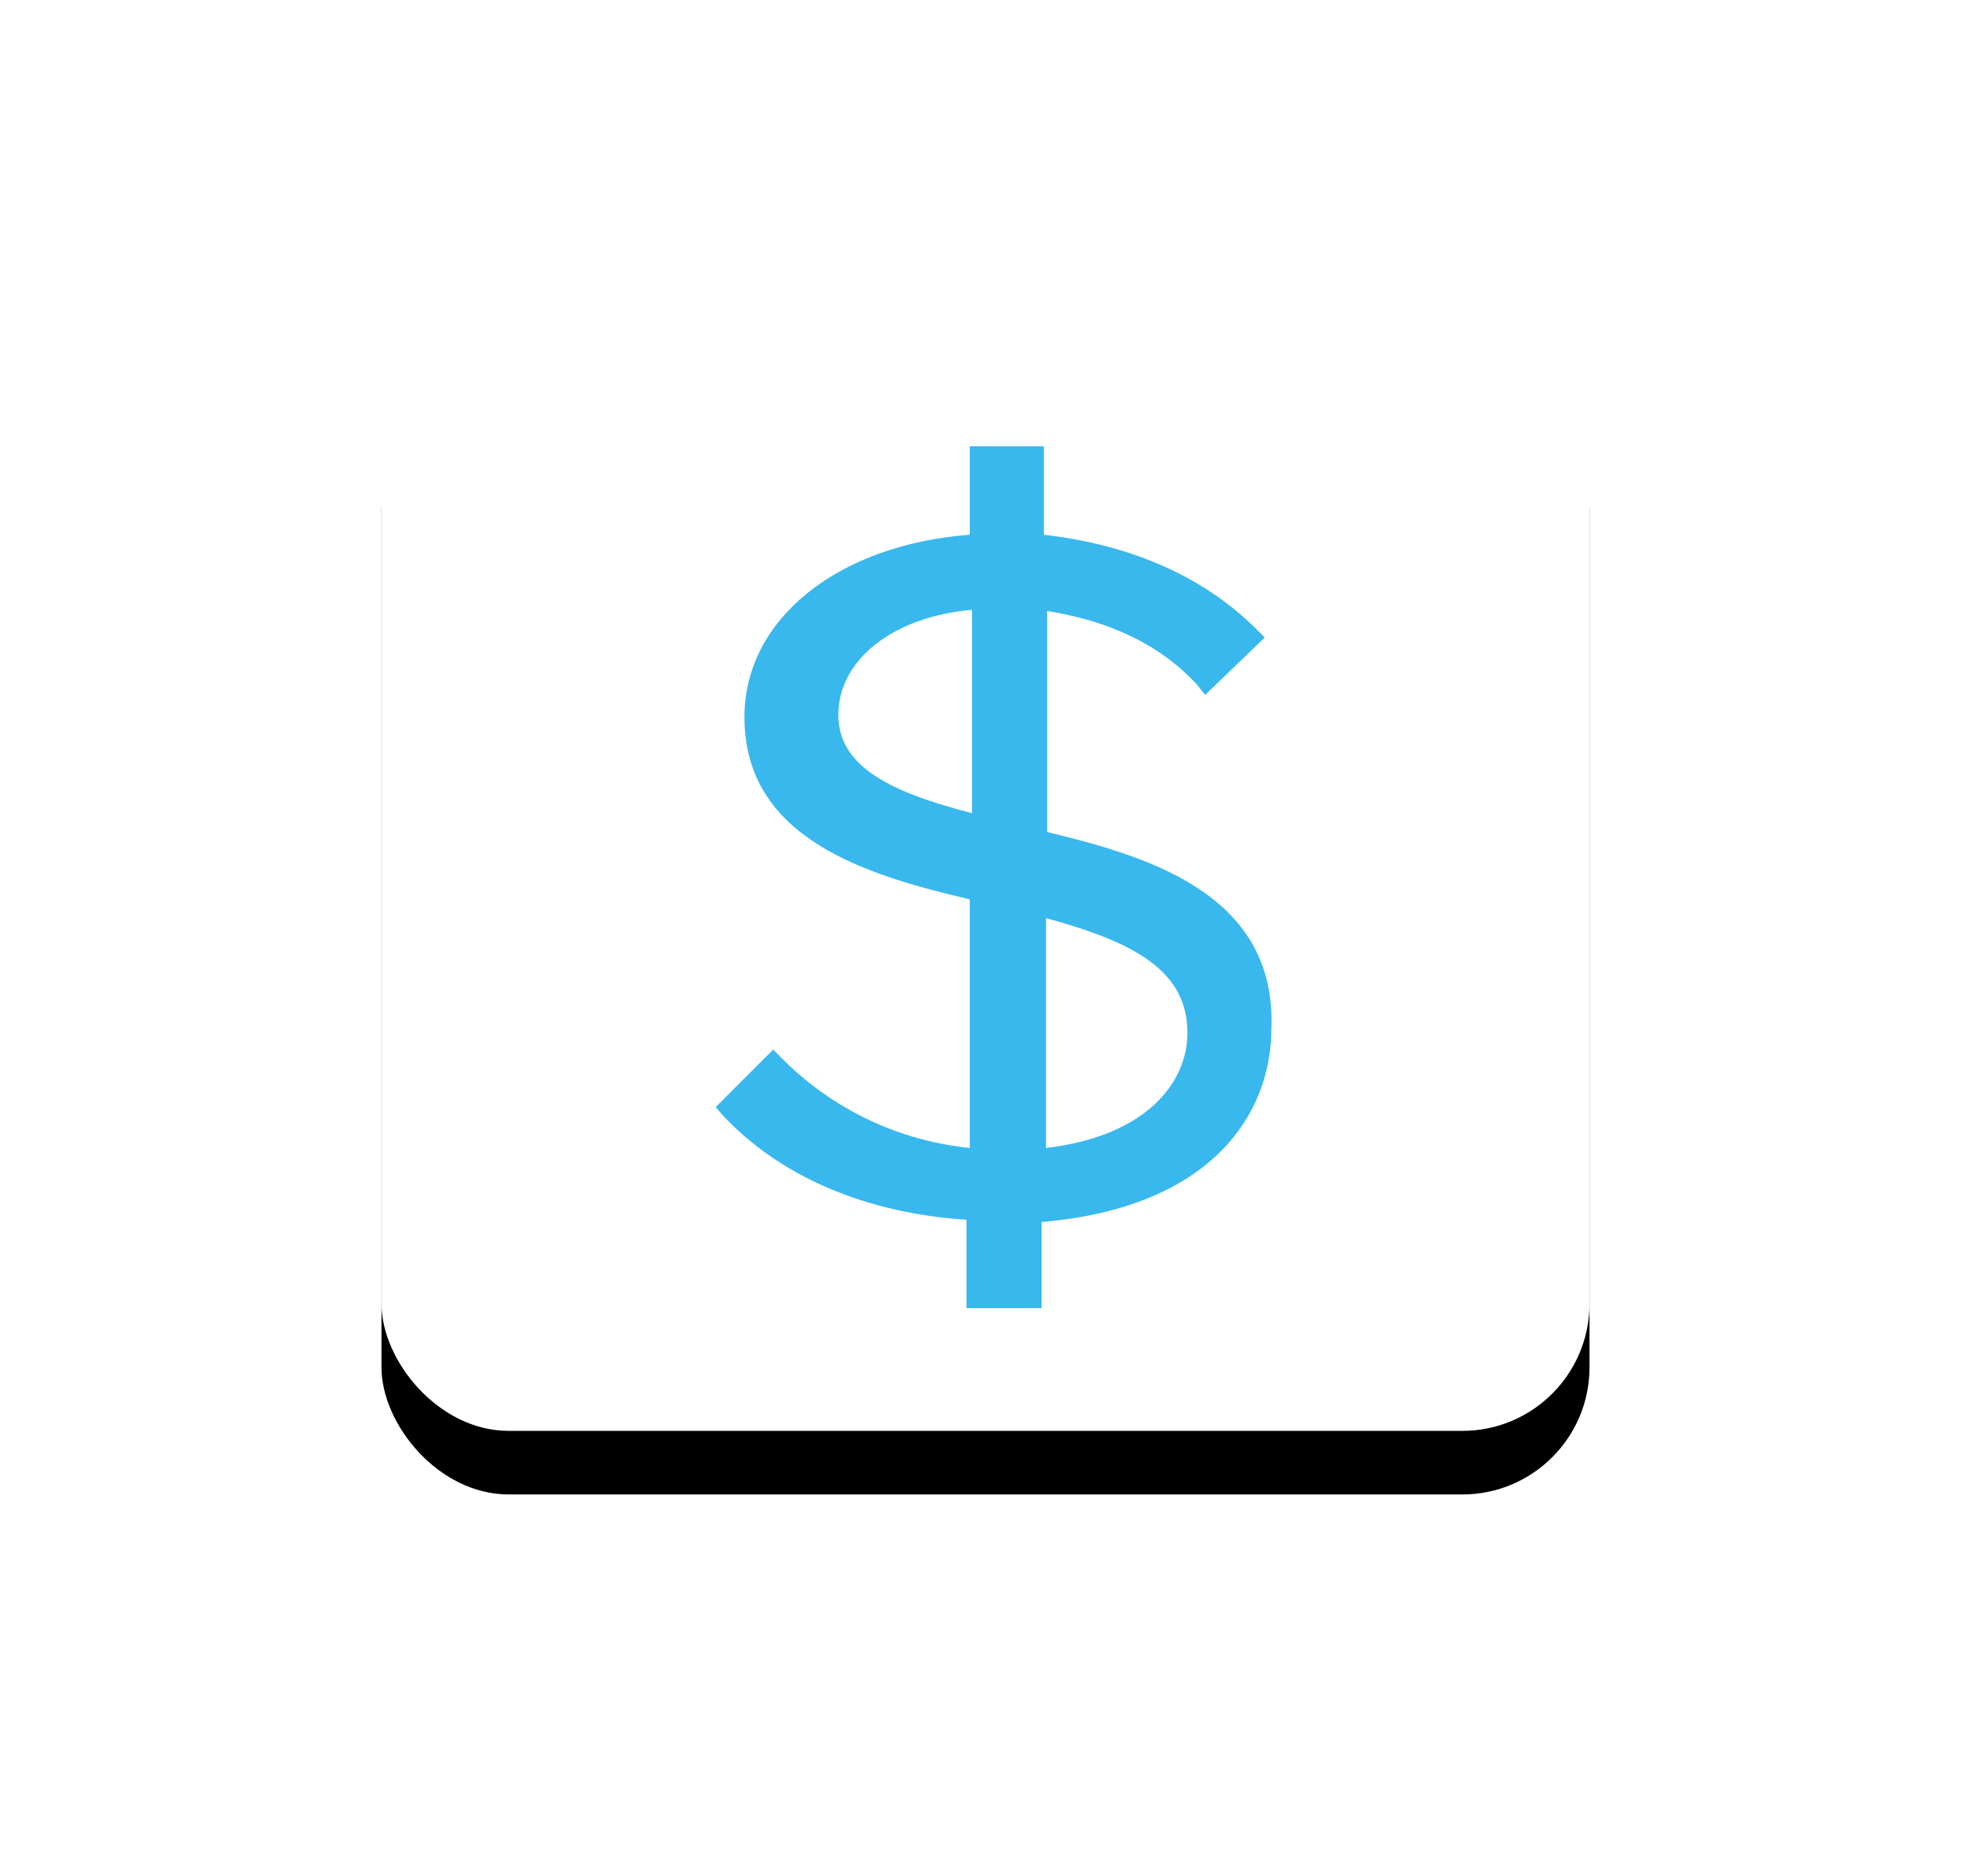 <?xml version="1.0" encoding="UTF-8"?>
<svg width="62px" height="59px" viewBox="0 0 62 59" version="1.1" xmlns="http://www.w3.org/2000/svg" xmlns:xlink="http://www.w3.org/1999/xlink">
    <!-- Generator: Sketch 58 (84663) - https://sketch.com -->
    <title>Group 27</title>
    <desc>Created with Sketch.</desc>
    <defs>
        <rect id="path-1" x="0" y="0" width="38" height="35" rx="4"></rect>
        <filter x="-50.0%" y="-48.6%" width="200.0%" height="208.6%" filterUnits="objectBoundingBox" id="filter-2">
            <feOffset dx="0" dy="2" in="SourceAlpha" result="shadowOffsetOuter1"></feOffset>
            <feGaussianBlur stdDeviation="6" in="shadowOffsetOuter1" result="shadowBlurOuter1"></feGaussianBlur>
            <feColorMatrix values="0 0 0 0 0   0 0 0 0 0   0 0 0 0 0  0 0 0 0.2 0" type="matrix" in="shadowBlurOuter1"></feColorMatrix>
        </filter>
    </defs>
    <g id="Page-1" stroke="none" stroke-width="1" fill="none" fill-rule="evenodd">
        <g id="UseCases-2" transform="translate(-743, -852)">
            <g id="Group-20" transform="translate(383, 365)">
                <g id="Group-27" transform="translate(372, 497)">
                    <g id="Rectangle">
                        <use fill="black" fill-opacity="1" filter="url(#filter-2)" xlink:href="#path-1"></use>
                        <use fill="#FFFFFF" fill-rule="evenodd" xlink:href="#path-1"></use>
                    </g>
                    <g id="noun-dollar-symbol-1060421" transform="translate(10, 4)" fill="#39B8ED" fill-rule="nonzero">
                        <path d="M10.938,12.165 L10.938,5.215 C12.884,5.528 14.483,6.257 15.664,7.543 L15.908,7.856 L17.784,6.049 L17.471,5.736 C15.803,4.103 13.545,3.13 10.834,2.817 L10.834,0.037 L8.506,0.037 L8.506,2.817 C4.371,3.13 1.417,5.458 1.417,8.551 C1.417,12.373 5.24,13.52 8.506,14.284 L8.506,22.103 C5.483,21.79 3.537,20.227 2.633,19.323 L2.321,19.01 L0.514,20.817 L0.722,21.061 C2.529,23.006 5.24,24.153 8.402,24.362 L8.402,27.142 L10.764,27.142 L10.764,24.431 C16.116,23.979 17.992,21.026 17.992,18.35 C18.166,14.041 13.927,12.895 10.938,12.165 L10.938,12.165 Z M15.352,18.489 C15.352,19.983 14.135,21.721 10.904,22.103 L10.904,14.875 C13.718,15.64 15.352,16.543 15.352,18.489 Z M4.371,8.481 C4.371,6.744 6.108,5.389 8.576,5.18 L8.576,11.574 C5.865,10.879 4.371,10.045 4.371,8.481 L4.371,8.481 Z" id="Shape"></path>
                    </g>
                </g>
            </g>
        </g>
    </g>
</svg>